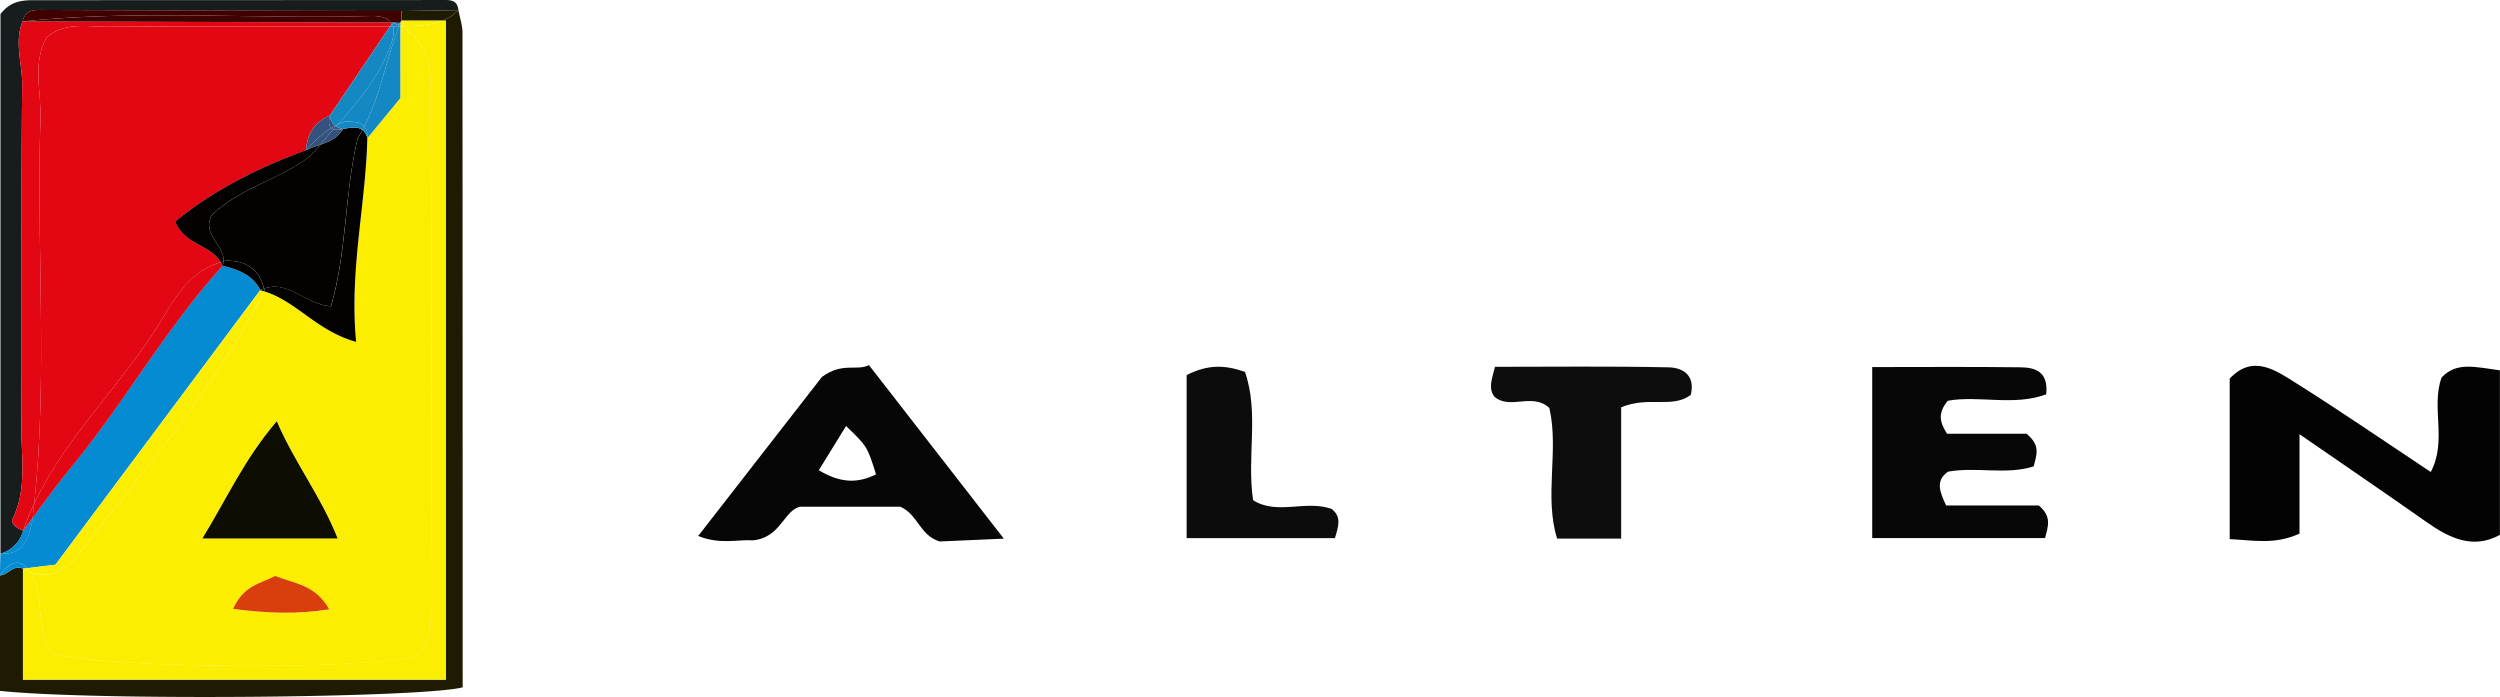 <?xml version="1.0" encoding="UTF-8"?> <svg xmlns="http://www.w3.org/2000/svg" viewBox="0 0 1062.2 296.15"><defs><style>.cls-1{fill:#030303;}.cls-2{fill:#060606;}.cls-3{fill:#070707;}.cls-4{fill:#171c1c;}.cls-5{fill:#0d0d0d;}.cls-6{fill:#1e1b02;}.cls-7{fill:#058bd1;}.cls-8{fill:#0c0c0c;}.cls-9{fill:#e30713;}.cls-10{fill:#410000;}.cls-11{fill:#fcee01;}.cls-12{fill:#030201;}.cls-13{fill:#1388c2;}.cls-14{fill:#34527d;}.cls-15{fill:#0e0d01;}.cls-16{fill:#d93e0d;}</style></defs><g id="Capa_2" data-name="Capa 2"><g id="Capa_1-2" data-name="Capa 1"><path class="cls-1" d="M1037.35,160.43c-4.54,12.91,2.48,26.67-4.56,40.12-19.7-13.08-38.09-25.73-57-37.62-8.86-5.6-18.52-12.56-28.43-2.09v68.23c10.14.44,19,2.5,29.66-2.35V184.49c19.69,13.59,36.87,25.28,53.86,37.25,9.92,7,19.91,11.75,31.28,5.52V157.34C1051.76,156,1043.75,153.54,1037.35,160.43Z"></path><path class="cls-2" d="M349.22,160.15l-52.56,67.56c9.09,3.82,17.46,1.37,23.1,1.88,11.9-1,13.18-12.61,20.14-14.3h42.63c7.63,3.4,8.09,12.07,16.7,14.77l27.28-1.2L369.2,155.13C363.84,157.79,358.08,153.72,349.22,160.15Zm-1.33,39.65L359.47,181c8.89,8.59,9,8.55,12.73,20.54C364.57,205.37,357.24,205.4,347.89,199.8Z"></path><path class="cls-3" d="M866.24,214.75H826.87c-2.88-6.05-4.5-10.59.79-14.35,12.11-2.19,24.75,1.49,36.4-2.24,1.3-5,3-9-3.06-13.88H827.25c-3.46-5.37-3.71-9.07.32-14,13-2.4,28.26,2.38,41.83-2.75,1-9.83-4.87-11.39-10.93-11.47-20.71-.27-41.42-.1-63-.1V228.6h73.43C870.25,223.46,871.8,219.51,866.24,214.75Z"></path><path class="cls-4" d="M166.17,9.55a4,4,0,0,1,.33.51l.35-.51Z"></path><path class="cls-4" d="M170.61,8.77l-.84,1,.34,0Z"></path><path class="cls-4" d="M9.87,225.42c-2.6-.7-5.45-3.06-4.56-4.89,6.22-12.67,3.71-26.08,3.78-39.16.25-48.41-.18-96.83.34-145.24.1-9-3.45-18.06.15-27C10.89,3.72,15,4.23,19.22,4.24Q95,4.56,170.68,4.7l24.09-.39c-.44-4.71-4-4.3-7.22-4.3Q100.9.06,14.23.08C9,.08,4.28.66.2,6V235.26A13.92,13.92,0,0,0,9.87,225.42Z"></path><path class="cls-4" d="M170.89,8.77a8.91,8.91,0,0,1-.25-1.46c0,.49,0,1,0,1.46Z"></path><path class="cls-5" d="M708.93,156.07c-24.82-.52-49.67-.22-73.73-.22-1.57,5.91-2.75,9.08-.38,12.57,6.52,6,16.32-1.83,23.47,4.94,4.18,18.06-2.3,37.44,3.29,55.47H688.8V173.06c11.81-4.9,21.76.63,29.58-5.28C720.42,159.25,714.82,156.19,708.93,156.07Z"></path><path class="cls-6" d="M194.77,4.31a19.86,19.86,0,0,1-6.72,4.46h1.38v280H9.75V241.6c-4.08-1.86-6.25,2.75-9.75,2.86v49.08c39.18,4.21,179.41,3,196.58-1.51q0-138.94-.08-278.09C196.5,10.73,195.37,7.52,194.77,4.31Z"></path><path class="cls-6" d="M170.64,7.31a8.91,8.91,0,0,0,.25,1.46h17.16a19.86,19.86,0,0,0,6.72-4.46l-24.09.39C170.69,5.57,170.66,6.44,170.64,7.31Z"></path><path class="cls-7" d="M11.56,241.38l12-1.48,87-116.64c-3.32-6.55-9.47-8.75-16-10.35-24,26.42-41.45,57.68-64,85.17-5.84,7.13-11.27,14.59-16.77,22-.06.52-.11,1-.17,1.57-1.46,7.5-3.82,14.15-13.46,13.6-.07,3.06-.13,6.13-.2,9.2C3.78,239.29,7.6,237.1,11.56,241.38Z"></path><path class="cls-7" d="M13.66,221.66c.06-.53.11-1,.17-1.57-1.31,1.78-2.62,3.56-4,5.33A13.92,13.92,0,0,1,.2,235.26C9.84,235.81,12.2,229.16,13.66,221.66Z"></path><path class="cls-7" d="M9.75,241.6l1.81-.22c-4-4.28-7.78-2.09-11.56,3.08C3.5,244.35,5.67,239.74,9.75,241.6Z"></path><path class="cls-8" d="M565.82,216.26c-10.86-4-23.21,2.76-33.4-3.74-2.77-18.48,2.63-37-3.45-54.51-8.26-2.88-15.41-3.39-24.79,1.35v69.27h63C568.78,223.45,570,219.56,565.82,216.26Z"></path><path class="cls-9" d="M74.43,94.14C90.78,80.75,109.78,71.22,130,63.84c.51-6.88,3.55-12,10.15-14.75l25.55-37.87c-39.86,0-79.74-.09-119.61.14-9,.05-18.55-2.21-26.33,4.57-6.12,11.08-2.19,22.9-2.57,34.3C15.39,104.79,20.37,159.49,14.53,214c12.65-27,34.53-47.92,50.7-72.6,7.57-11.57,13.38-25.55,28.5-30C89.44,104,78.43,104,74.43,94.14Z"></path><path class="cls-9" d="M17.21,50.23c.38-11.4-3.55-23.22,2.57-34.3,7.78-6.78,17.35-4.52,26.33-4.57,39.87-.23,79.75-.1,119.61-.14.26-.39.53-.77.78-1.16a4,4,0,0,0-.33-.51L9.58,9.11c-3.6,9-.05,18-.15,27C8.91,84.54,9.34,133,9.09,181.37c-.07,13.08,2.44,26.49-3.78,39.16-.89,1.83,2,4.19,4.56,4.89A111.92,111.92,0,0,1,14.53,214C20.37,159.49,15.39,104.79,17.21,50.23Z"></path><path class="cls-9" d="M65.23,141.37C49.06,166.05,27.18,187,14.53,214q-.33,3.06-.7,6.12c5.5-7.42,10.93-14.88,16.77-22,22.55-27.49,40-58.75,64-85.17a11.66,11.66,0,0,0-.87-1.51C78.61,115.82,72.8,129.8,65.23,141.37Z"></path><path class="cls-9" d="M9.87,225.42c1.34-1.77,2.65-3.55,4-5.33q.38-3.06.7-6.12A111.92,111.92,0,0,0,9.87,225.42Z"></path><path class="cls-10" d="M157.3,6.81c4.84-.14,7.54.94,8.87,2.74h.68l2.92.2.84-1c0-.49,0-1,0-1.46a10.9,10.9,0,0,1,0-2.61Q94.95,4.49,19.22,4.24c-4.21,0-8.33-.52-9.64,4.87C58.77,4,108.1,8.23,157.3,6.81Z"></path><path class="cls-10" d="M170.64,7.31c0-.87.05-1.74,0-2.61A10.9,10.9,0,0,0,170.64,7.31Z"></path><path class="cls-10" d="M157.3,6.81C108.1,8.23,58.77,4,9.58,9.11l156.59.44C164.84,7.75,162.14,6.67,157.3,6.81Z"></path><path class="cls-11" d="M170.11,41.73l-14,17c-.67,28.44-7.7,56.33-4.8,86.56-16.73-4.59-25.6-17.47-39.13-21.48C91.07,165.4,60.64,200.52,32.15,237c-4.71,6-11.64,9-19.29,6.12.27.38.53.68.8,1.13,5.17,10.54,1.47,23.44,8.34,33.25,21.35,6.51,129.17,7.4,155.11,1.35,7.12-7.25,6-16.79,6-25.79q.25-104-.05-208.08c0-11.5,1-23.77-10-32.09a10.89,10.89,0,0,1-1.22-1.73l-1.72.07ZM99,258.73c4.55-10.12,11.53-10.68,17.91-14,7.54,3.12,17,3.54,23,14.2C126.35,261,114,260.65,99,258.73Zm-13-30c10.22-16.69,17.72-33.54,31.59-49.8,7.84,18.18,18.75,31.76,25.86,49.8Z"></path><path class="cls-11" d="M170.11,9.77v1.41l1.72-.07a9.25,9.25,0,0,1-.94-2.34h-.28Z"></path><path class="cls-11" d="M173.05,12.84c11,8.32,9.94,20.59,10,32.09q.45,104,.05,208.08c0,9,1.14,18.54-6,25.79C151.17,284.85,43.35,284,22,277.45c-6.87-9.81-3.17-22.71-8.34-33.25-.27-.45-.53-.75-.8-1.13a22.3,22.3,0,0,1-3.11-1.47v47.18H189.43V8.77h-1.38C183,10.85,177.4,11,171.83,11.11A10.89,10.89,0,0,0,173.05,12.84Z"></path><path class="cls-11" d="M171.83,11.11c5.57-.16,11.16-.26,16.22-2.34H170.89A9.25,9.25,0,0,0,171.83,11.11Z"></path><path class="cls-11" d="M12.86,243.07C20.51,246,27.44,243,32.15,237c28.49-36.43,58.92-71.55,80-113.17-.52-.16-1-.39-1.54-.52l-87,116.64-12,1.48A14.61,14.61,0,0,1,12.86,243.07Z"></path><path class="cls-11" d="M11.56,241.38l-1.81.22a22.3,22.3,0,0,0,3.11,1.47A14.61,14.61,0,0,0,11.56,241.38Z"></path><path class="cls-12" d="M140.58,130.18c6.8-23.06,5.73-47.78,11.33-71.27.75-1.2,1.39-2.45,2.05-3.68-2.18-1.71-5.3-.9-8.3-.44-2.18,4-5.87,5.45-9.65,6.73-1.45,1.7-2.93,3.39-4.48,5-13.14,10-30.32,13.54-41.77,25.2C85.89,99.91,95.47,104.23,95,111c.28-.07.51-.19.79-.26,8.57-.09,14.36,3.46,16.38,11.9C122.37,118.87,129.31,129.12,140.58,130.18Z"></path><path class="cls-12" d="M95.76,110.74c-.28.07-.51.19-.79.26a7.08,7.08,0,0,1-.37,1.91c6.54,1.6,12.69,3.8,16,10.35a15.84,15.84,0,0,1,1.53-.62C110.12,114.2,104.33,110.65,95.76,110.74Z"></path><path class="cls-12" d="M89.76,91.72c11.45-11.66,28.63-15.18,41.77-25.2,1.55-1.61,3-3.3,4.48-5a40,40,0,0,0-6,2.32c-20.24,7.38-39.24,16.91-55.59,30.3,4,9.88,15,9.81,19.3,17.26.43-.12.81-.29,1.24-.4C95.47,104.23,85.89,99.91,89.76,91.72Z"></path><path class="cls-12" d="M93.73,111.4a11.66,11.66,0,0,1,.87,1.51A7.08,7.08,0,0,0,95,111C94.54,111.11,94.16,111.28,93.73,111.4Z"></path><path class="cls-12" d="M156.08,58.7A6.31,6.31,0,0,0,154,55.23c-.66,1.23-1.3,2.48-2.05,3.68-5.6,23.49-4.53,48.21-11.33,71.27-11.27-1.06-18.21-11.31-28.44-7.54.07.26.16.49.22.76l-.21.38c13.53,4,22.4,16.89,39.13,21.48C148.38,115,155.41,87.14,156.08,58.7Z"></path><path class="cls-12" d="M112.36,123.4c-.06-.27-.15-.5-.22-.76a15.84,15.84,0,0,0-1.53.62c.54.13,1,.36,1.54.52Z"></path><path class="cls-13" d="M154.78,53.77c6.86-13.49,9.33-28.59,14.8-42.58l-.69,0H167c.78,2.77-.35,6.52-1.86,10.25-4.37,10.78-11.5,19.89-19.09,28.58-1,1-1.92,2-2.86,3.08a24.38,24.38,0,0,1,3.47-1.46C149.9,51.65,153.06,51.75,154.78,53.77Z"></path><path class="cls-13" d="M168.89,11.22l.69,0c.18-.47.34-.95.53-1.42l-.34,0c-.37.44-.74.87-.73.87l-2.19-1.07-.35.51a5.42,5.42,0,0,1,.5,1.16Z"></path><path class="cls-13" d="M142.41,53.46c.25-.12.53-.21.78-.33.94-1,1.87-2.08,2.86-3.08,7.59-8.69,14.72-17.8,19.09-28.58,1.51-3.73,2.64-7.48,1.86-10.25h-1.28L140.17,49.09A5.85,5.85,0,0,0,142.41,53.46Z"></path><path class="cls-13" d="M166.5,10.06c-.25.39-.52.77-.78,1.16H167A5.42,5.42,0,0,0,166.5,10.06Z"></path><path class="cls-13" d="M169.77,9.75l-2.92-.2L169,10.62S169.4,10.19,169.77,9.75Z"></path><path class="cls-13" d="M154.78,53.77a6.85,6.85,0,0,1,1.3,4.93l14-17V11.18h-.53C164.11,25.18,161.64,40.28,154.78,53.77Z"></path><path class="cls-13" d="M170.11,11.18V9.77c-.19.47-.35,1-.53,1.42Z"></path><path class="cls-13" d="M146.66,51.67a24.38,24.38,0,0,0-3.47,1.46l-.49.53a6.9,6.9,0,0,0,3,1.13c3-.46,6.12-1.27,8.3.44.27-.49.56-1,.82-1.46C153.06,51.75,149.9,51.65,146.66,51.67Z"></path><path class="cls-13" d="M143.19,53.13c-.25.12-.53.21-.78.33l.29.2Z"></path><path class="cls-13" d="M154,55.23a6.31,6.31,0,0,1,2.12,3.47,6.85,6.85,0,0,0-1.3-4.93C154.52,54.26,154.23,54.74,154,55.23Z"></path><path class="cls-14" d="M140.78,54.41c-1.09-.93-1.27-2.72-.61-5.32-6.6,2.72-9.64,7.87-10.15,14.75A52.58,52.58,0,0,1,140.78,54.41Z"></path><path class="cls-14" d="M141.63,54.89c-1.89,2.19-3.74,4.42-5.62,6.63,3.78-1.28,7.47-2.71,9.65-6.73A7.11,7.11,0,0,1,141.63,54.89Z"></path><path class="cls-14" d="M140.78,54.41A52.58,52.58,0,0,0,130,63.84a40,40,0,0,1,6-2.32c1.88-2.21,3.73-4.44,5.62-6.63A2.51,2.51,0,0,1,140.78,54.41Z"></path><path class="cls-14" d="M140.78,54.41c.53-.33,1.07-.65,1.63-.95a5.85,5.85,0,0,1-2.24-4.37C139.51,51.69,139.69,53.48,140.78,54.41Z"></path><path class="cls-14" d="M141.63,54.89a7.11,7.11,0,0,0,4-.1,6.9,6.9,0,0,1-3-1.13Z"></path><path class="cls-14" d="M141.63,54.89l1.07-1.23-.29-.2c-.56.3-1.1.62-1.63.95A2.51,2.51,0,0,0,141.63,54.89Z"></path><path class="cls-15" d="M86,228.78h57.45c-7.11-18-18-31.62-25.86-49.8C103.72,195.24,96.22,212.09,86,228.78Z"></path><path class="cls-16" d="M116.92,244.71c-6.38,3.34-13.36,3.9-17.91,14,15,1.92,27.34,2.31,40.87.18C134,248.25,124.46,247.83,116.92,244.71Z"></path></g></g></svg> 